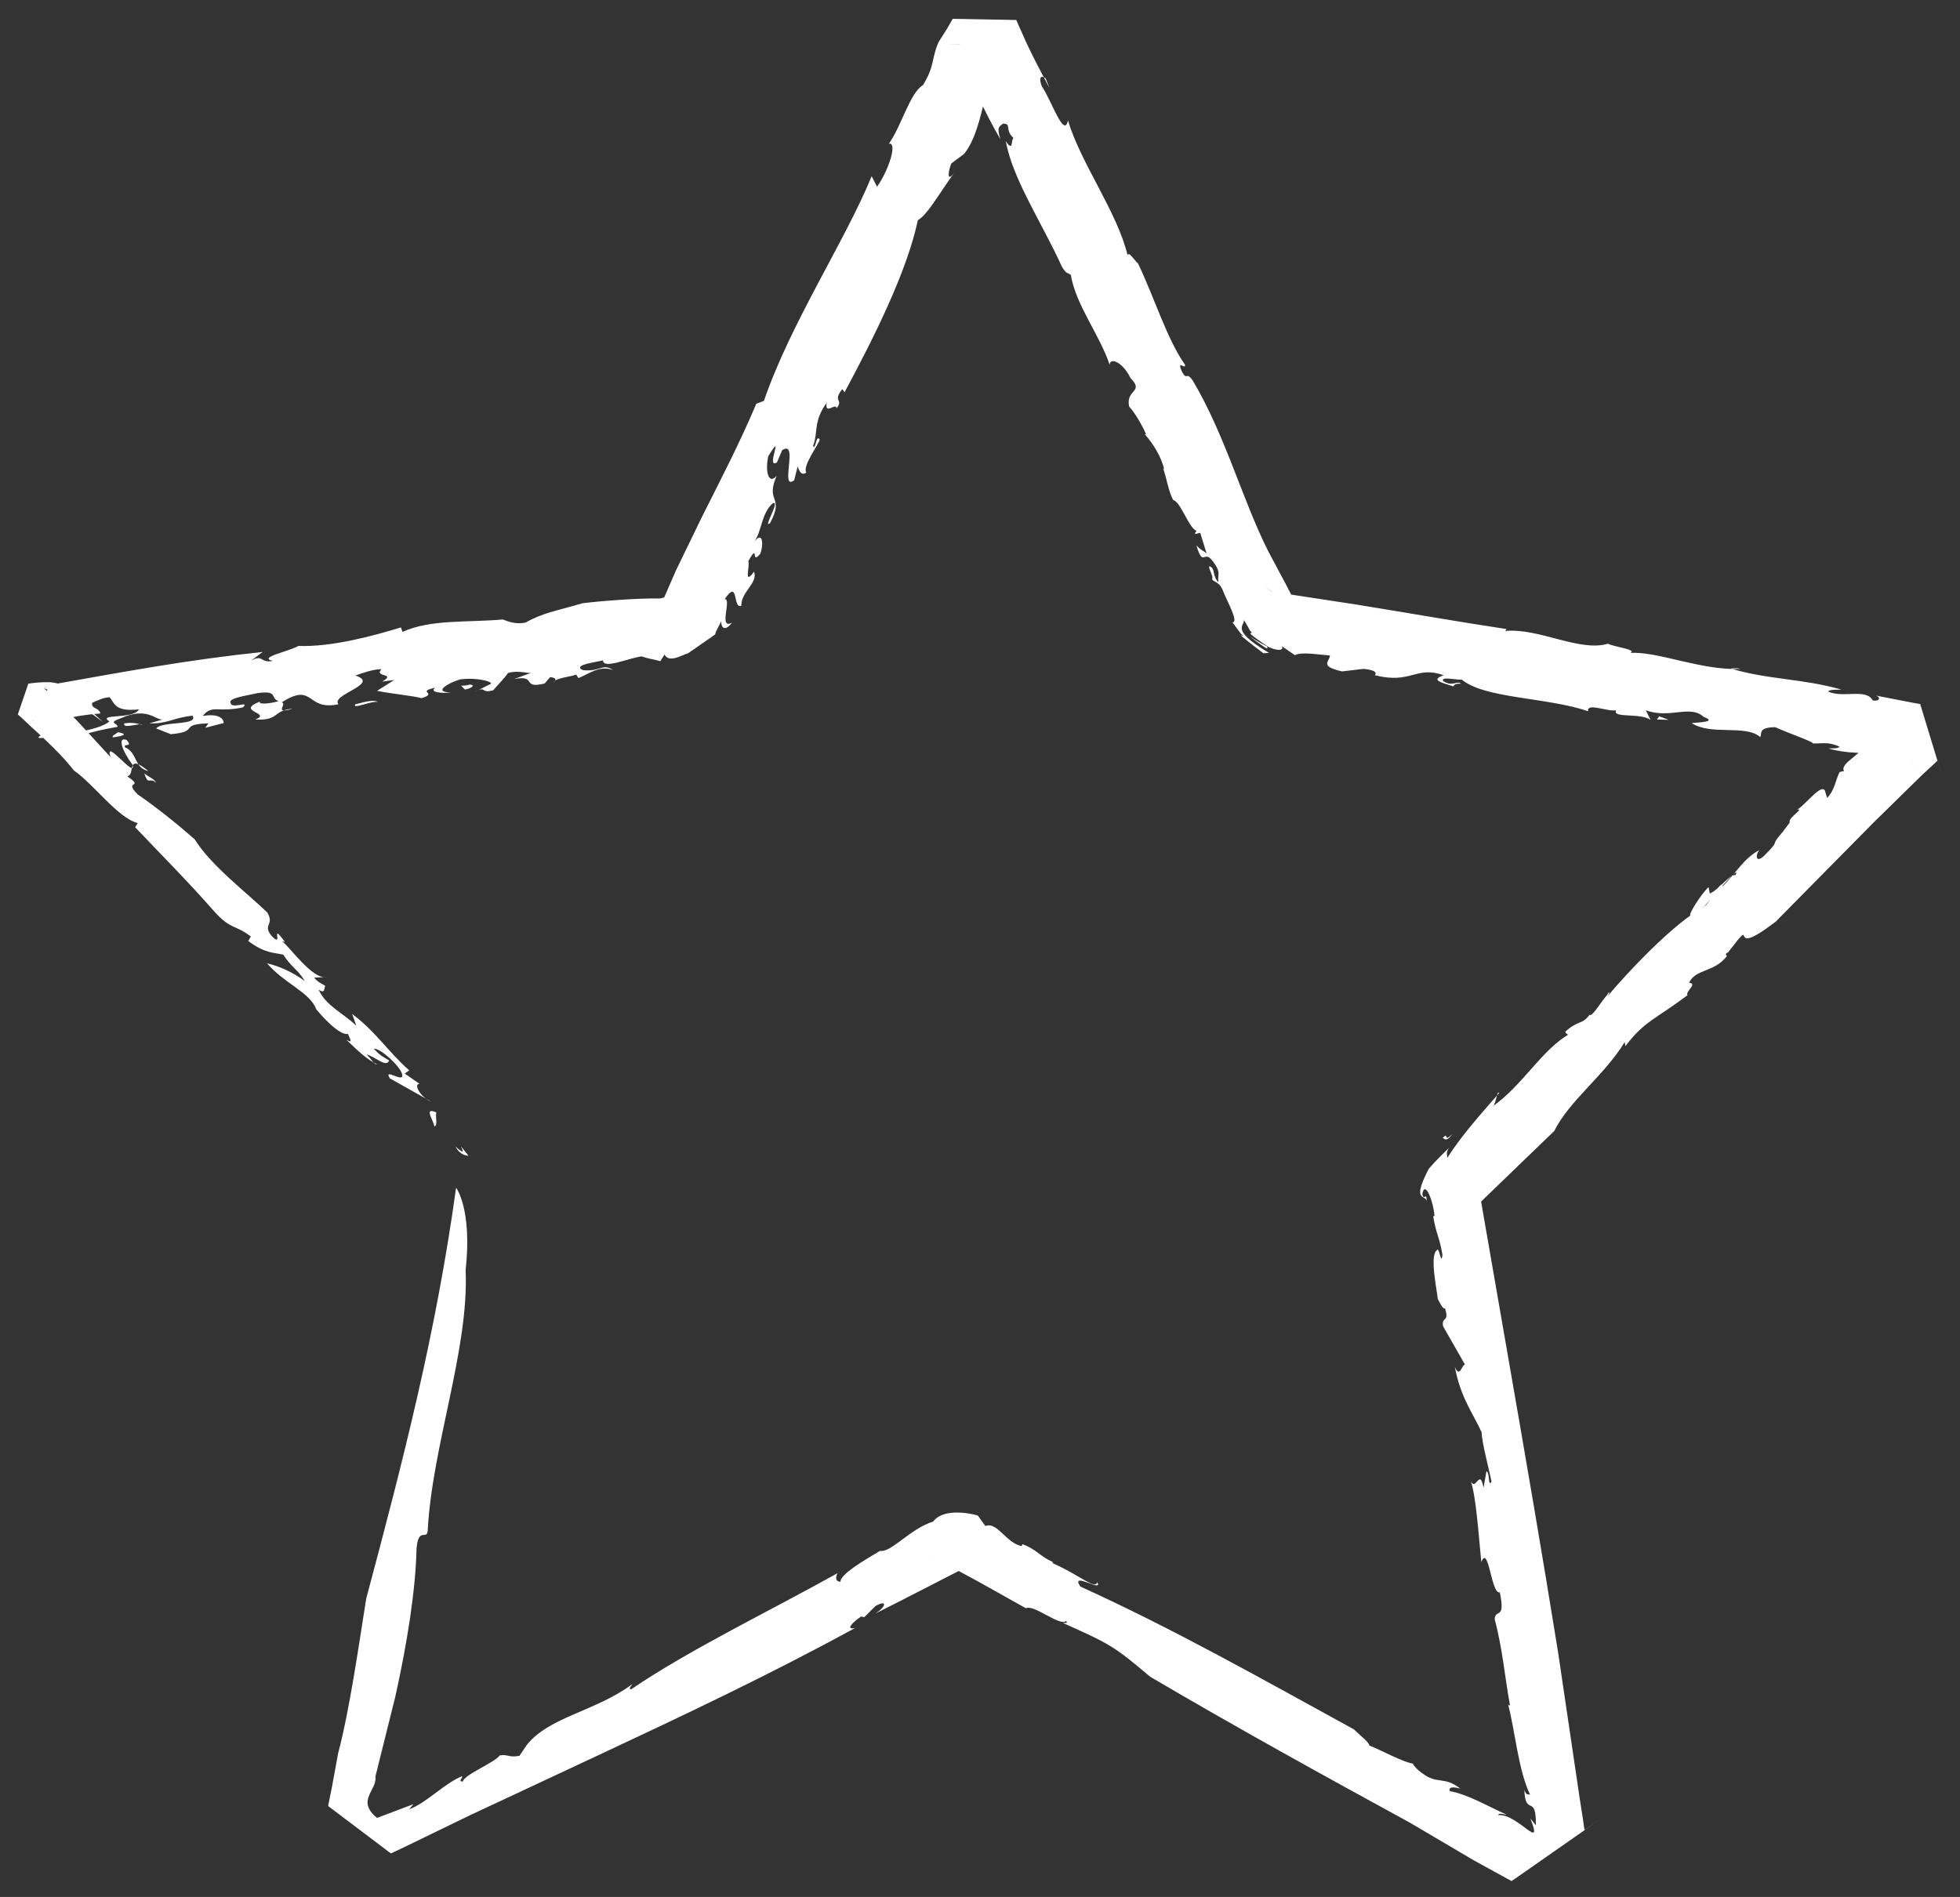 <svg xmlns="http://www.w3.org/2000/svg" xmlns:xlink="http://www.w3.org/1999/xlink" id="Calque_1" x="0px" y="0px" viewBox="0 0 615 595.3" style="enable-background:new 0 0 615 595.3;" xml:space="preserve">
<rect x="0" y="0" width="615" height="595.3" fill="#333333" stroke="none"/>
<style type="text/css">
	.st0{fill:#F3A3B5;}
	.st1{fill:#ED82B2;}
	.st2{fill:#EAA900;}
	.st3{fill:#73C9E5;}
	.st4{fill:#FFFFFF;}
	.st5{fill:#43B7A9;}
	.st6{fill:#E4067E;}
</style>
<g>
	<path class="st4" d="M142.9,359.8c5.6,5-1.5-4.2,4.1,2.9C145.6,362.6,144.1,362,142.9,359.8L142.9,359.8z"></path>
	<path class="st4" d="M146.1,398.6c1.1,24.8-10.5,55.1-11.9,81.8c-0.3,3.1-2.9-1.4-3.5,5.6c-0.3,13.1-2.9,29.4-6.6,46.2l-6.3,25.3   c0.6,4.4-6.2,7.5,0.5,13l11.4-4.3l-1.3,1.6c5.6-2.1,10.8-8,16.6-10.4c0.3,0.5-1.4,1.7,0.2,1.7c0.6-2.3,9.8-5.8,11.6-8.2   c2.5-0.5,2.9,0.8,6.2,0.1l2.3-3.4c6.9-8.8,22-10.7,33.1-19.1c-0.4,0.7-1.4,1.7-0.3,1.6c18.4-12.5,43.2-24.4,64.7-36.4   c-0.6,1.1-0.8,2.6,0.9,2.7c0.1-2.4,6.7-6.3,12.4-9.7c3.6,0.6,9.2-6.8,16.7-9.2l-0.4,0.7c2.3-4.6,10.2-3.8,14.4-2.6l2.4,3.3   c3.7-1.5,6.5,5.4,11.4,6.3l0.2-0.6c4.3,1.5,5.6,3.9,9.4,5.5l0.2,0.5c8.9,4,13,8.2,13.9,6c2,3.3-8.7-3.7-5.3,1.3   c29.1,13.2,57.7,29.4,85.8,44.8c2.7,2.6,4.6,3.9,4.9,5.1c3,1.1,10.8,5.4,13.9,5.7c-1-0.5,1.2,2.1,2.7,3c4.7,3.6,6.8,0.8,11.9,4.8   c-2.6-0.7-3.7-0.4-3.3,0.8c5.7,1,12,4.8,17.9,7.4c-1.1-0.1-2.6-0.7-2.7,0.1c6.3-0.4,14.3,11.8,10.1,1.1l1.7,2.1   c0.2-10.1-3.3-2.5-3.6-11.1c0.7,2,1.2,1.2,1.8,1.5c-3.7-7.6-4.8-20.6-6.9-28.3c0.3,0.4,0.6,0.3,0.6,0.3c-1.6-8.6-2.3-17.7-4.8-27   c0.1-3.6,3.5,0.6,1.6-8.5c-2.7,0.8-3.5-15.3-5.8-9.5c-0.8-7.8-1.6-20.4-3.3-25.4c1.6,3.4,2.8-4.3,4,2.1l0.9-5.2   c1.2,0.6,0.4,5.1,1.6,3.3c-0.6-3.2-3.1-12.5-3.1-15.5c-2.6-5.8-6.6-10.8-8.4-20.5c1.8,4.4,2.6-3,3.6,0l-7.3-12.8   c-0.6-3.2,2.1-1,0.6-5.6c-0.7,0.3-1.5-1.6-2.3-3c0.1-1.3-2.7-13.4-0.3-15.2c0.8-1.6,1.4,5.2,1.8,1.4c-1-6-1.9-6.1-2.9-12.1l0.4-0.1   c-0.2-4-2.9-11.5-3.8-7c0.4,2.8,1.5-1.3,1.3,2.9c0.5-3.2-5.2,0.7,0.7-10.7c1.9-2.2,4.2-4.5,6.4-6.6c-1.2,1.7-0.5,2.1-0.6,3.2   c4.5-7.1,10.3-13.5,16.3-20.4c-0.8-1-0.9,4-2.3,4.4c9.7-6.7,15.8-18.3,24.7-23.1c-1,1.2-1.9-0.8-1.6-0.6c4.2-3.7,5.3-2.1,7.5-5.2   c1,0.6,3.1-3.4,5.6-6.3c0.9-1.9,1.1-0.3-1.2,2.1c3.2-4.3,17.3-19.9,27.3-27c-0.7-0.4,3.6-7,5.7-8.9l0.4,2c2.6-1,6.7-6.5,8-5.7   c2.9-5.6-15.5,17-10.7,10.3c2.5-0.4,6.3-9.7,6.7-6.8c4-3.9,6.7-9,11.7-11.5c-1.3,0.9-1.7,4.8,1.5,1.7c5.6-5.7,1.1-2.1,5.4-7   l2.5-3.3c-0.9-1.4,5.3-4.7,1.9-4c1.6,0.3,7.8-8.5,9.1-6l0.7,2.3c2.4-2.4,2.6-5.5,3.9-8.1c0.4-0.1,1.4-0.5,1.5-0.1   c-1.9-2.8,6.2-5.4,7.4-10.1l4.7-3.7l2.4-2.1l1.2-1l0.6-0.6l0.3-0.3l0.1,0h0c-1-3.2,8.5,27.8,4.5,14.7l0,0h0h0l-0.2,0   c-4-0.8-7.6-1.6-9.1-2.9c-5.6,0.1-10.8,0.4-16.9-1.3c1.3-0.1,3,0.1,3.5-0.6c-3.8-1.6-4.9-0.9-8.5-1c0.9-0.3-7.5-3.2-11.7-5.1   c-5.6,0.1-4,2.1-4.7,3.1c-4.5-4-15.7-0.4-21.5-4.4c2-0.2,8.2-0.3,3.8-1.9c-4.4-4-10.4,0.7-18.2-2.1l1.5,3c-3.3-2.3-12.1-0.4-10.8-3   c-2.8,0.5-9.3-2.5-8.8,0.3c-12.8-4.4-32.3-3.9-39.6-9.9c-1.9,0.1-6.6-1.1-5.9,0.4c2.9,2,4.5-0.3,5.6,0.9c-1.7-0.2-2.2,0.4-2.4,0.8   c-4-1.3-7.2-2-3-3.5c-8.8-3.1-10.1,2.9-21.6,0c0.7-1-0.1-1.6-3.5-2l-6.8,0.8c-7.4-1.7-3.8-3.1-3.8-5c-4.1-0.3-8.9-1.2-11-0.1   l-4.5-3.1c1.4,0.6,0.9,4.2-9.8-2.9c9.4,7.2,3.7,1.9,6.3,3.5l-1.1-0.6c-8.5-5.8-2.8-2.7-5-4.6c-0.7-1.4-1.6-2.9-2.3-4   c2.2,2.3-5.7,2.7,8.3,11l-1.8,0.1c-12.3-9.4-4-3.6-7.1-6.2l-2.6-3.5c2.1,0.1-1.6-6.5-2.8-9.5c-1.2-3.5-3.3-3.1-3.6-4.1   c0.8-0.5-2.4-5.5,0-3.5c0.8,1,0.4,3,2,4.5c-0.4-2.5,1.2-2.9-2.1-7c-2.4-3-2.8,2.4-4.8-4.6c1.2,1.5,2,1.5,3.2,2.6l-2-6.5l-1.6,0.4   c0-1,0.4-0.5,0.4-1c-2.5-1.1-4.9-9.1-7.3-9.7c-1.6-3-2-7-3.2-10l0.4,0.5c-0.8-4-3.7-8.5-6.1-11.1h0.4c-0.8-2-3.3-6.6-5.3-8.7   c-1.2-5.5,4.9-4.4,0.4-9c-2.4-5-6.5-6.6-6.5-4.1c-3.2-9.5-10.6-18.7-12.2-28.2c-1.2-1-1.2,0-2.8-2.6C327,70,317.7,56.2,315.6,44.3   c2.4,3.6,1.6-0.4,2.4-1c-2.9-2.6-0.4-4.5-3.3-4.5c-1.2,1-2,1-0.8,4.9c-4.5-7.6-10.2-19.7-11-24.7c0.4,2.5-0.8,1-2-0.6   c1.2-0.2,1.2-1.8,0.5-3.9l-0.1-0.4l0-0.1l0,0v0l0,0c-14.2-0.2,19.4,0.4,15.9,0.3v0h0l-0.1,0.2l-0.4,0.8l-0.9,1.7l-1.4,3.6l1,1.3   l-2.8,2.1c-0.4,1.9,1.8,3.3-1.7,7c-0.6,0-1.3-0.1-2,0.6c-1.3,5-2.8,12.3-6.4,16.7l-4,3c-0.9,2.2-1.6,6.3,0.9,2.9   c-5.5,7.8-8.4,13.1-11.4,14.9c-3.5,16.5-14.1,37.4-23,54l-0.7-1c-3.2,4,0.5,3.2-1.8,6c-0.2-1.9-3.8,2.4-3.1-1.7   c-4.3,5.9-2.6,9.2-4.3,13.6c0.9,1.3,0.9-3.8,2.1-2.1c0.1,1-5.6,8.4-4.2,10.4c-1.6,1.2-2.4-0.8-2.7-2l-1.1,4.4   c-4.7,3.6,1.6-13-3.8-9.4l-1.6,3.8c-3.8,2.4,2.7-10.7-2.7-2c-1.1,4.5,0,9.3,2.6,6.2c-3.7,8.5,2.6,6.2-2.1,14.9   c-2.4,1.8,3.4-7.2,0.9-6.3c-3.7,3.3-3.4,8.8-5.9,12.2c2.8-3.7,3,0.8,2,3.6c-3.2,4-0.3-3.8-3.8,2.4c0.6,1.6-1.6,7.9,1.8,3.3   c1.3,3.6-4.1,6.3-4,10.7c-2.8,1.1-0.7-8.7-5.2-2.1c2.3-0.2-2.1,9.8,2.3,7.4c-1.9,2.5-3.4,2.1-3.4-0.4l-1.6,3.1l-0.3,0.9l0,0.1l0,0   c7.6-5.3-10.3,7.2-8.5,5.9h0l0,0h0l0,0l-0.2,0.1l-0.4,0.1l-1.7,0.7c-2.2,0.9-4.1,1.3-5.1-0.5l-1.3,2.1c-1.5-0.5-3.5-0.7-5.9-1.5   c-3.8,0.4-12.1,4.2-12.1,1.2c-1.2,0.5-10,1.4-6.3,3.1c5.6,0.6,6.1-2.3,9.5,0c-4.2-1.7-7.8,1.3-10.9,2.5l-0.7-1.1   c-1.8,0.7-6.2,1-7.2,2.4c1.4-0.9,0.5-1.5-1-1.6l-1.7,2c-7.5,1.8-2.2-2.8-9.6-1.4l5.5-2c-1.2,0.4-4-0.9-7.4,0.1   c-1.2,1.8-3.5,4-4.6,5.4c-4.1,1.2-2.1-1.6-6,0.6l5.2-2.6c0.7-0.6-4-2.1-9.6-1.4c-3.5,1-8.8,4-3,4.1c-2.8,0.4-6.9-0.1-4.8-1.5   c-6.3,1.4,1.1,1.6-4.3,3.3c-2.4-0.7-9.6-1.4-14-2.3l5.4-3.4l-3.8,0.5c4.7-2.7-2.7-1.3-0.2-3.9c-2.6,0-5.7,1.1-8.2,2   c8.1,2.6-7.9,6-5.3,9c-10.3,2.2-7.5-7.1-17.8-0.6c1.9,0.6-2.9,3.8,3.5,2c-6.5,0.5-4,3.8-11.8,3.4c5.5-2.1-6.5-2.5,1.4-5.6   c-0.4,1.2,4.7,0.3,5.9-0.2c-2.8-0.9,0.1-3.4-6.5-2.5c-4,0.9-9.6,1.6-8.5,3.2c0.4,1.9,6.2-1,3.8,1.3c-8,1.7-9.7-1-12.6,2.7   c5.1-0.9,6.6,0.9,6.6,2.2l-5.8,1.5l1-1.4c-9.6,0.3-2.5,2.6-11.8,3.4l-4.6-1.8c1.9-2.4,13.5-0.8,11.4-4c-6,0.6-7.8,2.6-13.5,2.4   l4.1-1.2c-2.2,0.2-4.9-4.1-13.1-0.4c-4.3,1.6-1,1.4-1,2.7c-9.6,1.6-12.3,3.3-18.4,4.3c1-2.7-11,1.1-4.5-2.3   c3.3,1.1,17.2-0.8,20.3-3.7c-3.9-2.6,7.6-0.5,9.3-3.8c-7.7,0.9-7.7-2.1-9.2-3.8c-2.2,0.1-4.1,1.2-5.4,1.7c-0.7,1.9,2.1,1.5,2.5,3.4   c-4.3,0.3-8.5,1-12.2,1.9l-5.1,1.5l-2.2,0.8l-1,0.4l-0.2,0.1l-0.1,0.1l-0.1,0h0h0c10.2-29.4,2.8-8.1,5.1-14.7l0,0h0l0.4,0.2   c0.7,1.3,0.6,2.2,0,2.4l-1.3-0.2l-0.8-0.4l-0.1-0.1l0,0h0l0,0c-1.6,4.6,3.5-10.2-3.6,10.3h0l0,0h0l0.3-0.1l0.6-0.1l-0.5,0.1l-0.2,0   h-0.1h-0.1l0,0h0c1.6-4.6-3.5,10.2,3.5-10.2h0l0.7,0.7l1.4,1.4l2.8,2.7l5.6,5.6l10.4,11.3c-2.3-6.6,8.2,7.3,6.9,2.4   c-3.2-4.2-4.9-8.9-1.9-7.8c2.2,2.5-1,0.9-0.5,2.3c4.1,1.8,2.7,6.4,7.4,7.5c-7.3-6-3.9,1.2-6.7,1.6c5.7,3.9-1.4,1,3.3,5.7   c5.7,3.9,12.2,9.1,17.9,14.1c5.1,8.3,16.8,17.1,22.8,23c2.3,4-1.7,3.7,1.4,7.4c4,4-0.9-5,4.1,1.8l-0.9-0.2   c2.2,1.4,9.5,12.1,13.9,11.2l-3.8,0.2c0.9,1.3,2.4,1.9,3.5,2.6c-0.6,0.7,0.1,2.6-2.1,1.2c2.2,5,7.8,7.4,11.8,11.3l-1.3-3.7   c7.7,5.8,11,11.6,17.9,17.7l-1.4,1l4.6,3.2c-2.1,0.2,0.7,4.5,3.7,5.6l-13-7.3c-2.1-3.5,4.5,1.7,3.9-1.2c-0.5-2.5-6.8-8.3-8.9-8.1   c2.2,2.4,2.6,2.3,4.8,3.7c-0.9,2.4-4.3-1.2-7.1-1.9c1.3,1.1,2.5,3.4,3.3,3.1c-3.2-1.6-5.7-3.9-9.7-7.8c3.3,2.1-0.5-2.4,1-1.9   c-1.7,1.1-6-2.3-10.4-7.6c-1.8-5.2-10.2-8.2-15.4-14.4c3.8,0.9,7.9,2.7,11.9,5.6c-2.8-4.3-4-4-6.8-8.3c-2.8-0.7-5.7-0.3-11-4.3   l0.8-1.4c-4.7-3.7-6.3-2.1-11.4-7.8c-8.6-9.8-18.1-19.3-24.9-26.5l0.8-1.3c-6.2-1.6-13.8-12.2-20-16.5c-3.9-5-9-9.7-13.5-13.8   l-3.2-3l-0.8-0.7l-0.1-0.1h0l0,0c1.5-4.3-3.3,9.6,3.3-9.7h0l0.1,0h0.3l0.5-0.1l1.9-0.2c2.5-0.2,4.7-0.2,6.4,0.3   c22-3.9,41.3-7.5,64.3-9.9l-3.6,2.7c3.9-2.1,2.8,0.9,6.8,0.1c-4.9-1.1,5.3-3,8-4.7c10.4,0.4,23.3-3.1,32.2-5.8l0.5,1.4   c8.8-4,20-2.9,31.5-3.9c1.4,0.5,3.6,1.6,7,1c5.9-3.2,9.1-3.5,18-6.1c6.6-0.8,17.5-1.6,24.3-1.5l4.6-1.1l1.1-0.3l0.3,0   c-2.7,1.8,6.2-4.3-6,4.2l0.1-0.1l0.2-0.6l0.9-2.2l3.8-8.7l8.4-17.3c5.8-11.5,11.7-22.9,16.8-35l2.4-0.9   c8.3-24.3,25.6-50.4,33.8-70.5l1.7,3.3c3.9-5.6,6.4-14.1,3.7-13.5c4-5.6,6.5-15.8,10.7-18.4c3.7-5.9,2.6-8.2,4.9-13.5l2.6-4.1   l1.1-1.9l0.5-0.9l0.1-0.2l0.1-0.1l0-0.1v0h0c-17.9-0.3,24.3,0.4,20,0.4l0,0l0.2,0.5l3,6.7c2,4.3,4.1,8.3,7.2,14.1l-1.2-3   c-1.2-1-2.4-0.6-1.2,2.5c2.9,4.1,7,16.6,8.2,10.7c4.1,13.6,15.5,28.8,18.7,42.3c0.4-1.4,2.1,1.6,3.3,2.6c5.3,11.1,9,23.6,14.7,31.7   c0.4,2-2.9-2.1-0.8,2.5c1.6,2.6,1.2-0.5,3.3,2.6c10.2,17.2,15.5,37.3,23.6,53.4l5.7,10.7l2.8,5.4l1.4,2.7l0.4,0.7l0,0.1h0   c2,1.5-17.2-13-9.1-6.8h0.1l0.2,0l0.4,0.1l1.5,0.2l24.2,3.7c16.1,2.6,31.9,5.4,47.2,7.7l-0.4,0.6c10.6-1,23.4,6.7,32.2,4   c2.3,1.1,9.2,1.8,7.1,2.9c8.4-0.6,22.4,5.6,34.5,5c-1.1-0.3-1.7-0.2-3-0.1c11.6,3.5,22.4,3.1,34.7,6.6c-1.3,0.1-3.7-0.1-4.2,0.6   c4.6,2.2,12-1.1,14,2.8c2.8,0.4,2.3-1.4,0.6-1.6l10.3,2l2.6,0.5l1.3,0.2l0.1,0c-1.2-3.9,10.3,33.8,5.4,17.8l0,0h0l-0.1,0.1   l-0.2,0.2l-0.5,0.5l-3.9,3.6l-15.4,15.1l-30.6,31c-16.5,12.7-4.9-3.4-15,9.7c-1.5,0.4,0.2,1.6-0.4,1.2c-3.9,5.1-9.8,3.9-11.8,8.3   c2.8,0.3-1.3,2.8-0.5,3.9c-10.2,7.7-13.4,8-19.5,16l-0.2-1.3c-6.3,10.4-17.4,18.4-22.1,27.9l-17.3,16.7l-8.6,8.3l-2.1,2.1l-0.1,0.1   c1.8-5.1-4,11.6,4-11.5l0,0v0.1l0.1,0.4l0.1,0.7l0.3,1.5l1,5.9l8.1,46.6c5.4,31,10.7,61.7,15.7,92.8l6.8,46l0.9,5.7l0.4,2.8   l0.1,0.7l0.1,0.4v0.1c20.5-14.3-27.8,19.5-22.9,16l-0.1,0l-0.1-0.1l-1.3-0.7l-10.2-5.6L442.4,572c-27.1-14.8-54.3-29.8-81.5-45.8   c-11.5-9.7-12.5-10.2-27.4-16.9c0.8-0.1,1.7,0.3,1-0.6c-1.9,1.8-10.1-5.3-12.6-4l-15-8.4l-7.4-4l-3.7-2l-0.9-0.5l-0.5-0.3l-0.3-0.1   l-0.1,0h0c-12-0.2,16.4,0.3,13.5,0.2l0,0h-0.1l-1.9,1c-10,5.1-20.1,10.4-30.9,15.8c3.3-2,4.1-4.6,0.1-2.4l-3.5,3.5l-1-0.2   c-2.6,1.7-5.1,4.3-1.9,3.6c-26.5,14.5-53.6,27.3-80.5,39.9l-40.4,18.9l-20,9.7l-2.5,1.2l-1.3,0.6l-0.6,0.3l-0.3,0.1h-0.1   c-8.8-6.6,19.6,14.8-19.6-14.8l0-0.1l0-0.2l1.1-5.4l2-10.9c3.6-13.6,6.4-33.4,8.8-48.5c11.7-43.8,21.9-83.3,28.2-128.9   C143.2,372.7,148.2,379.7,146.1,398.6L146.1,398.6z"></path>
	<path class="st4" d="M136.3,353.5c-0.3-2-3.5-6.2,0.6-4.4C136.5,350.3,137.5,353.2,136.3,353.5L136.3,353.5z"></path>
	<path class="st4" d="M46.5,244.9c-0.4,0.1-1.1-1.7-1.2-2.2c1.3,1.2,3.1,1.6,3.7,3C47.7,244.5,47.5,245.1,46.5,244.9L46.5,244.9z"></path>
	<path class="st4" d="M21.8,218.9c1.2-0.4,7.2,4.5,10.4,7.6L21.8,218.9L21.8,218.9z"></path>
	<path class="st4" d="M37,229.8c3,0.5,2.3,1.1-1.6,1.6C35,230.9,36.3,230.4,37,229.8L37,229.8z"></path>
	<path class="st4" d="M39,227c2.8-0.4,4.2,0.1,5.6,0.5C44.4,226.6,38.3,229,39,227L39,227z"></path>
	<path class="st4" d="M111.5,221c1.7-0.3,5.4-1.7,7.1-0.7C116.7,219.8,110.3,222.8,111.5,221L111.5,221z"></path>
	<path class="st4" d="M144.7,215.2c1.1-0.1,1.6,0,2.8-0.4c2,0.3,0,1.3-1.6,1.6L144.7,215.2L144.7,215.2z"></path>
	<polygon class="st4" points="523.6,225.9 519.9,225.8 520.6,224.8 523.6,225.9  "></polygon>
	<path class="st4" d="M455.7,355.9c-2.2,3-2.5,1-3.1,1.3C454.9,354.8,452.6,358.9,455.7,355.9L455.7,355.9z"></path>
</g>
</svg>
